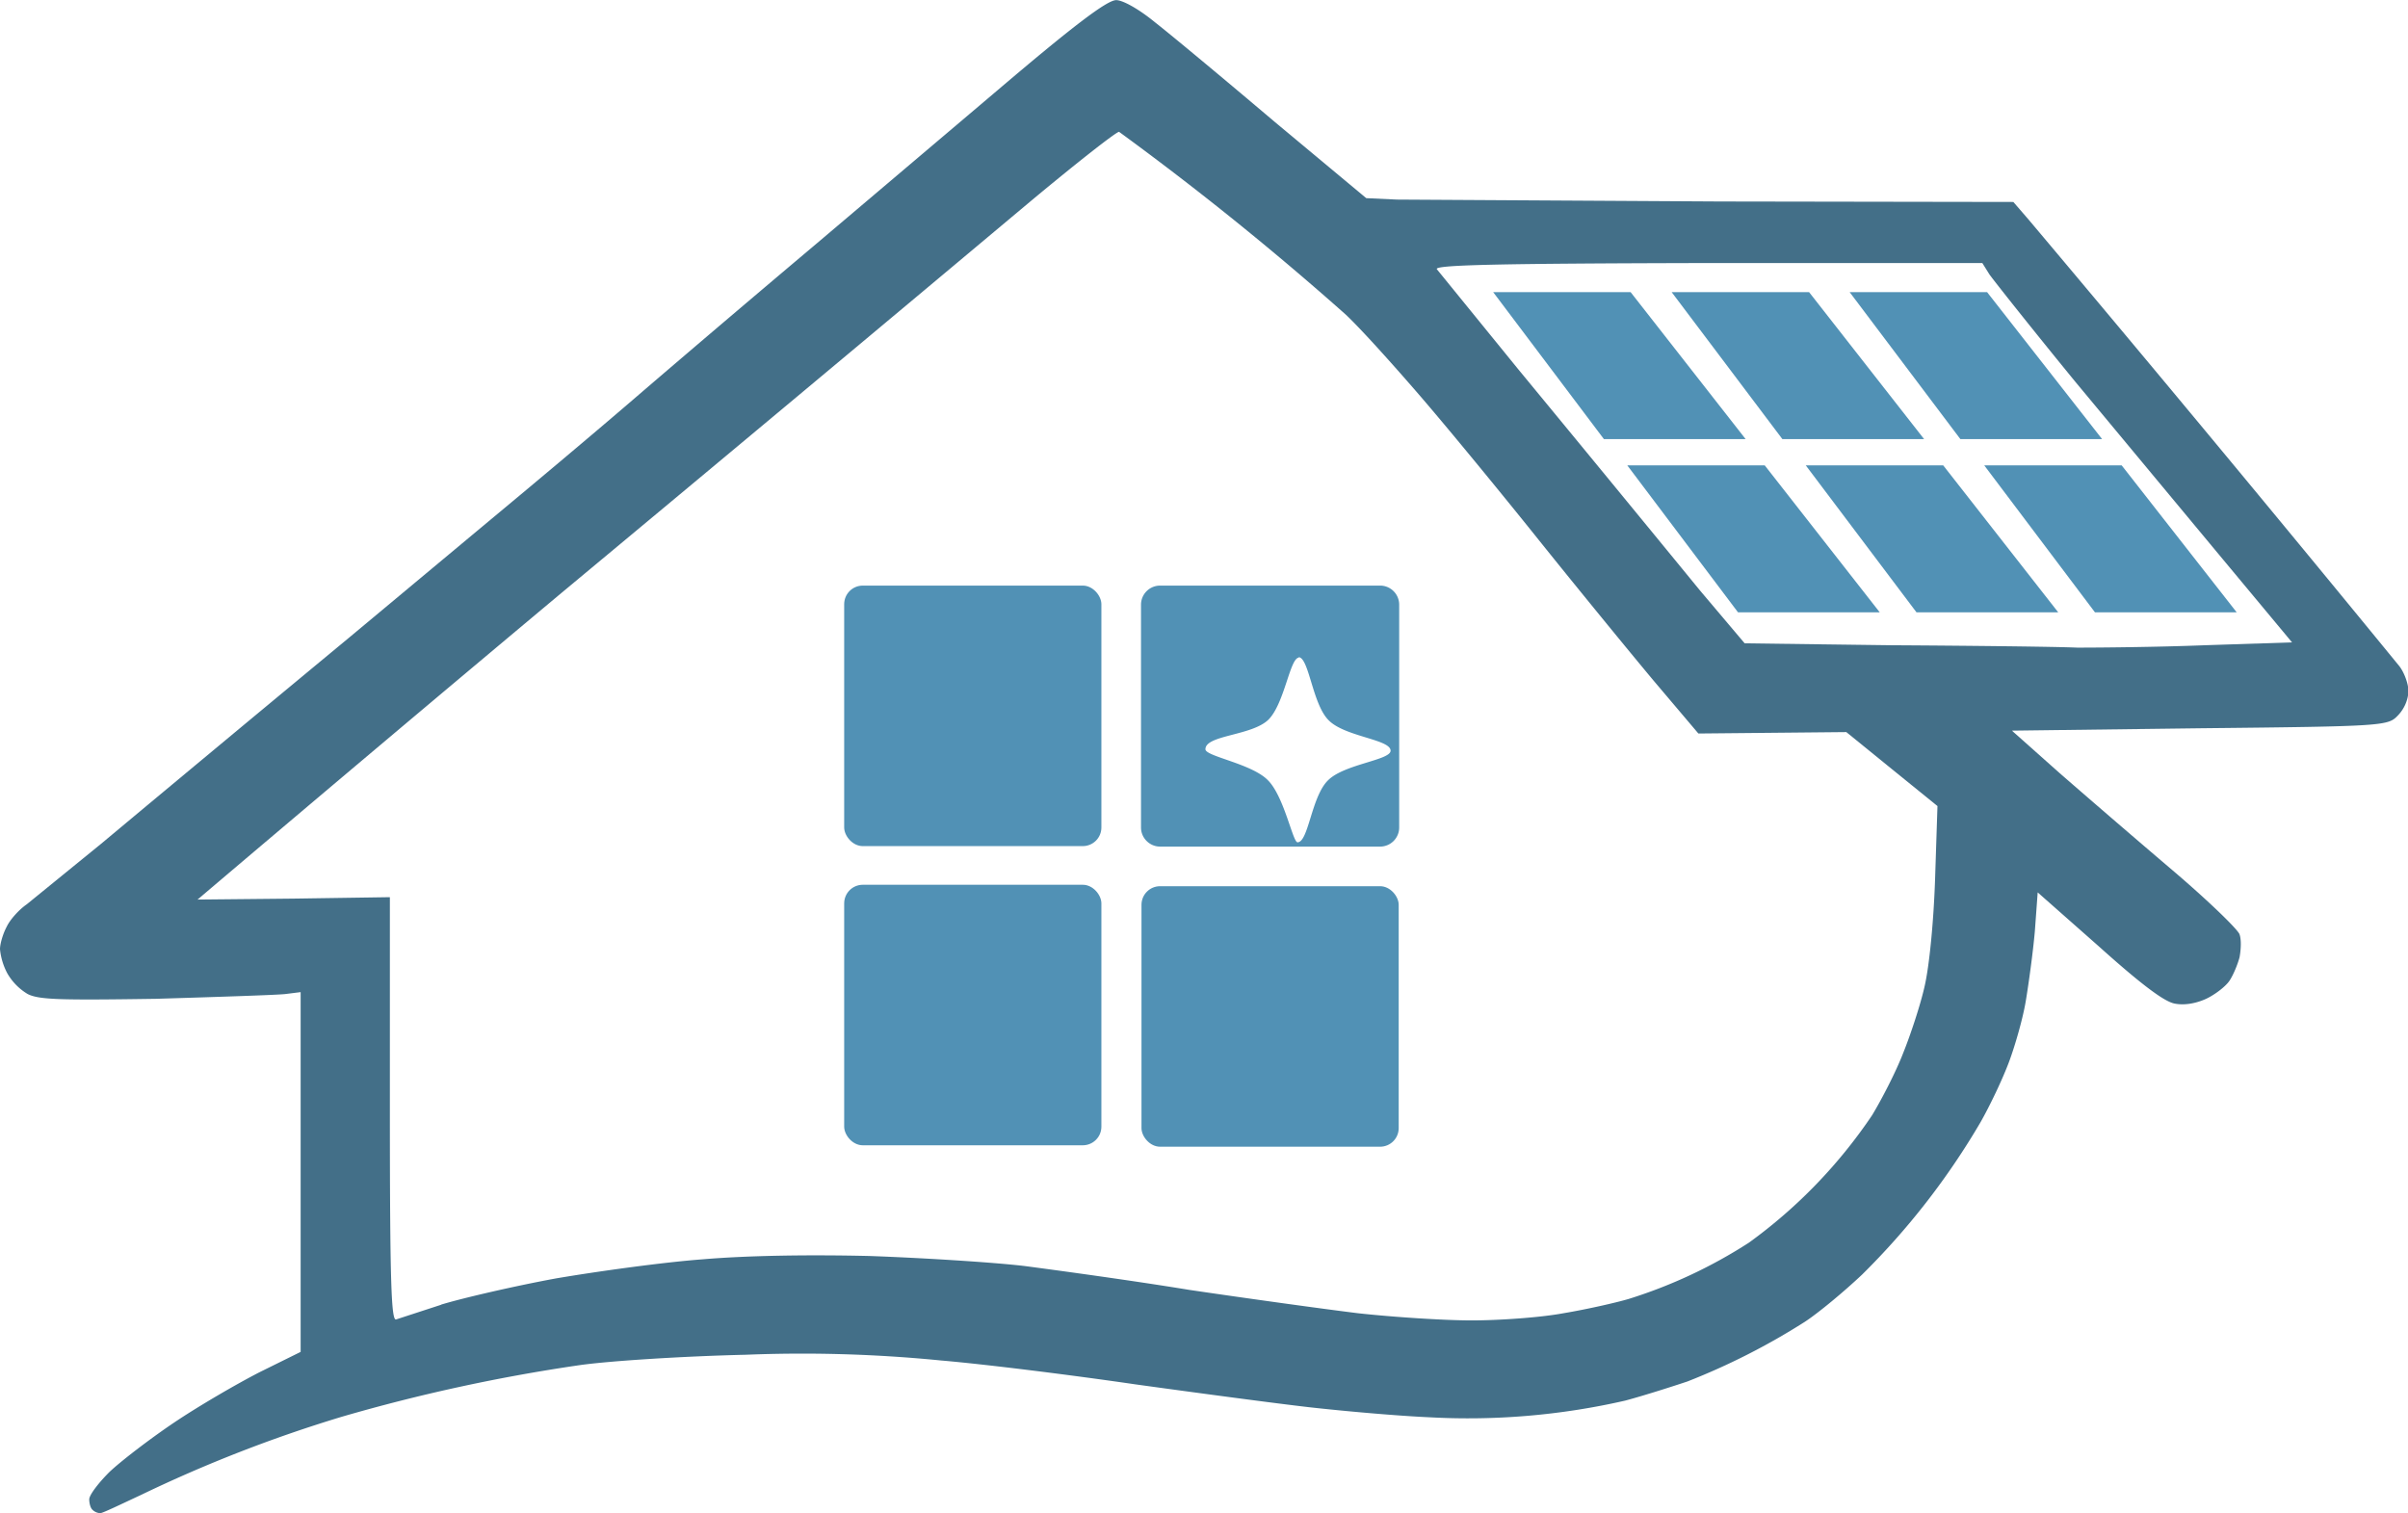 <svg width="190.7" height="119.86" viewBox="0 0 50.46 31.71" xml:space="preserve" xmlns="http://www.w3.org/2000/svg">
  <path d="M1.94 31.64c-.04-.03-.07-.13-.07-.22s.19-.34.42-.57c.23-.22.84-.69 1.36-1.04.52-.35 1.33-.82 1.8-1.06l.85-.42v-7.54l-.32.04c-.17.02-1.4.06-2.71.1-2.01.03-2.45.02-2.69-.1a1.2 1.2 0 0 1-.43-.44 1.36 1.36 0 0 1-.15-.5c0-.11.06-.32.14-.47.07-.15.26-.36.42-.47l1.56-1.27a1786.4 1786.4 0 0 1 5.22-4.34l2.95-2.46c.65-.54 2.1-1.75 3.2-2.7a553 553 0 0 1 3.6-3.06l3.8-3.22C22.5.53 23.2 0 23.39 0c.14 0 .48.19.82.47.32.25 1.45 1.19 2.5 2.08l1.92 1.6.64.03 6.78.04 6.14.01.32.37a850.38 850.38 0 0 1 7.77 9.36c.1.13.19.37.19.53a.8.8 0 0 1-.22.5c-.21.22-.26.23-4.15.27l-3.94.05 1 .89a297 297 0 0 0 2.37 2.04c.74.63 1.37 1.24 1.4 1.34.04.11.03.32 0 .48-.04.15-.13.37-.21.49-.08.12-.3.29-.49.38-.22.1-.46.14-.66.1-.22-.04-.71-.41-1.59-1.2l-1.28-1.13-.06.82c-.04.45-.13 1.1-.19 1.46s-.22.92-.35 1.27-.4.92-.6 1.27a15.46 15.46 0 0 1-2.48 3.19c-.37.35-.91.8-1.2.99a14.29 14.29 0 0 1-2.46 1.25c-.3.1-.89.29-1.3.4a14.76 14.76 0 0 1-4.11.35c-.68-.03-1.8-.13-2.51-.21-.7-.08-2.35-.3-3.65-.48-1.3-.19-3.13-.42-4.07-.5a29.52 29.52 0 0 0-4.1-.12c-1.3.03-2.87.13-3.49.22a36.81 36.81 0 0 0-4.97 1.08 29.04 29.04 0 0 0-4.21 1.64c-.43.2-.8.38-.85.38a.25.25 0 0 1-.15-.06zm7.3-4.3c.46-.14 1.54-.39 2.41-.55.88-.15 2.26-.34 3.07-.4.94-.08 2.22-.1 3.5-.07 1.11.04 2.57.13 3.25.21.68.09 2.23.3 3.45.5 1.22.18 2.81.4 3.54.49.73.08 1.8.15 2.38.15.57 0 1.44-.06 1.92-.15.48-.08 1.1-.22 1.37-.3a10.3 10.3 0 0 0 2.52-1.18 10.61 10.61 0 0 0 2.58-2.67c.2-.33.5-.91.65-1.3.15-.37.36-1 .45-1.4.1-.43.19-1.36.22-2.25l.05-1.53-.95-.77-.96-.78-3.1.03-.94-1.11c-.51-.61-1.59-1.93-2.4-2.94-.8-1-1.91-2.35-2.47-3s-1.26-1.43-1.58-1.73a63.6 63.6 0 0 0-4.75-3.83c-.06 0-.9.66-1.86 1.46a3160.04 3160.04 0 0 1-9.82 8.2 1430.65 1430.65 0 0 0-7.63 6.43l2.02-.02 2.01-.03v4.45c0 3.64.03 4.43.13 4.4l.95-.31zM46.2 13.52l1.83-.06-1.44-1.73L43.49 8c-.9-1.1-1.7-2.11-1.8-2.25l-.15-.24h-5.76c-4.44.01-5.74.04-5.67.13l1.7 2.09a1865.91 1865.91 0 0 1 3.82 4.65l.93 1.1 3.07.04c1.68.01 3.44.03 3.9.05.46 0 1.66-.01 2.67-.05z" fill="#436f88"/>
  <g fill="#5191b5" transform="translate(-94.33 -70.3)">
    <rect x="112.02" y="82.57" width="5.39" height="5.46" ry=".39"/>
    <rect x="112.02" y="88.84" width="5.39" height="5.46" ry=".39"/>
    <rect x="118.25" y="88.87" width="5.39" height="5.46" ry=".39"/>
    <path d="M118.64 82.57a.4.4 0 0 0-.4.4v4.67c0 .22.18.4.4.4h4.61a.4.4 0 0 0 .4-.4v-4.68a.4.4 0 0 0-.4-.39zm2.9 1.5c.22 0 .29.98.63 1.32.34.35 1.3.4 1.3.64 0 .2-.97.28-1.31.62-.35.34-.41 1.3-.64 1.3-.1 0-.28-.96-.62-1.3-.34-.35-1.31-.5-1.31-.65 0-.3.97-.28 1.32-.62.34-.34.45-1.3.64-1.3z"/>
    <g stroke-linecap="round" stroke-width=".49">
      <path d="M133.09 76.42h2.88l2.41 3.08h-2.97zM129.36 76.42h2.88l2.41 3.08h-2.97zM125.62 76.42h2.88l2.41 3.08h-2.97zM135.91 80.05h2.88l2.41 3.08h-2.97zM132.17 80.05h2.88l2.41 3.08h-2.97zM128.43 80.05h2.88l2.41 3.08h-2.97z"/>
    </g>
  </g>
</svg>
